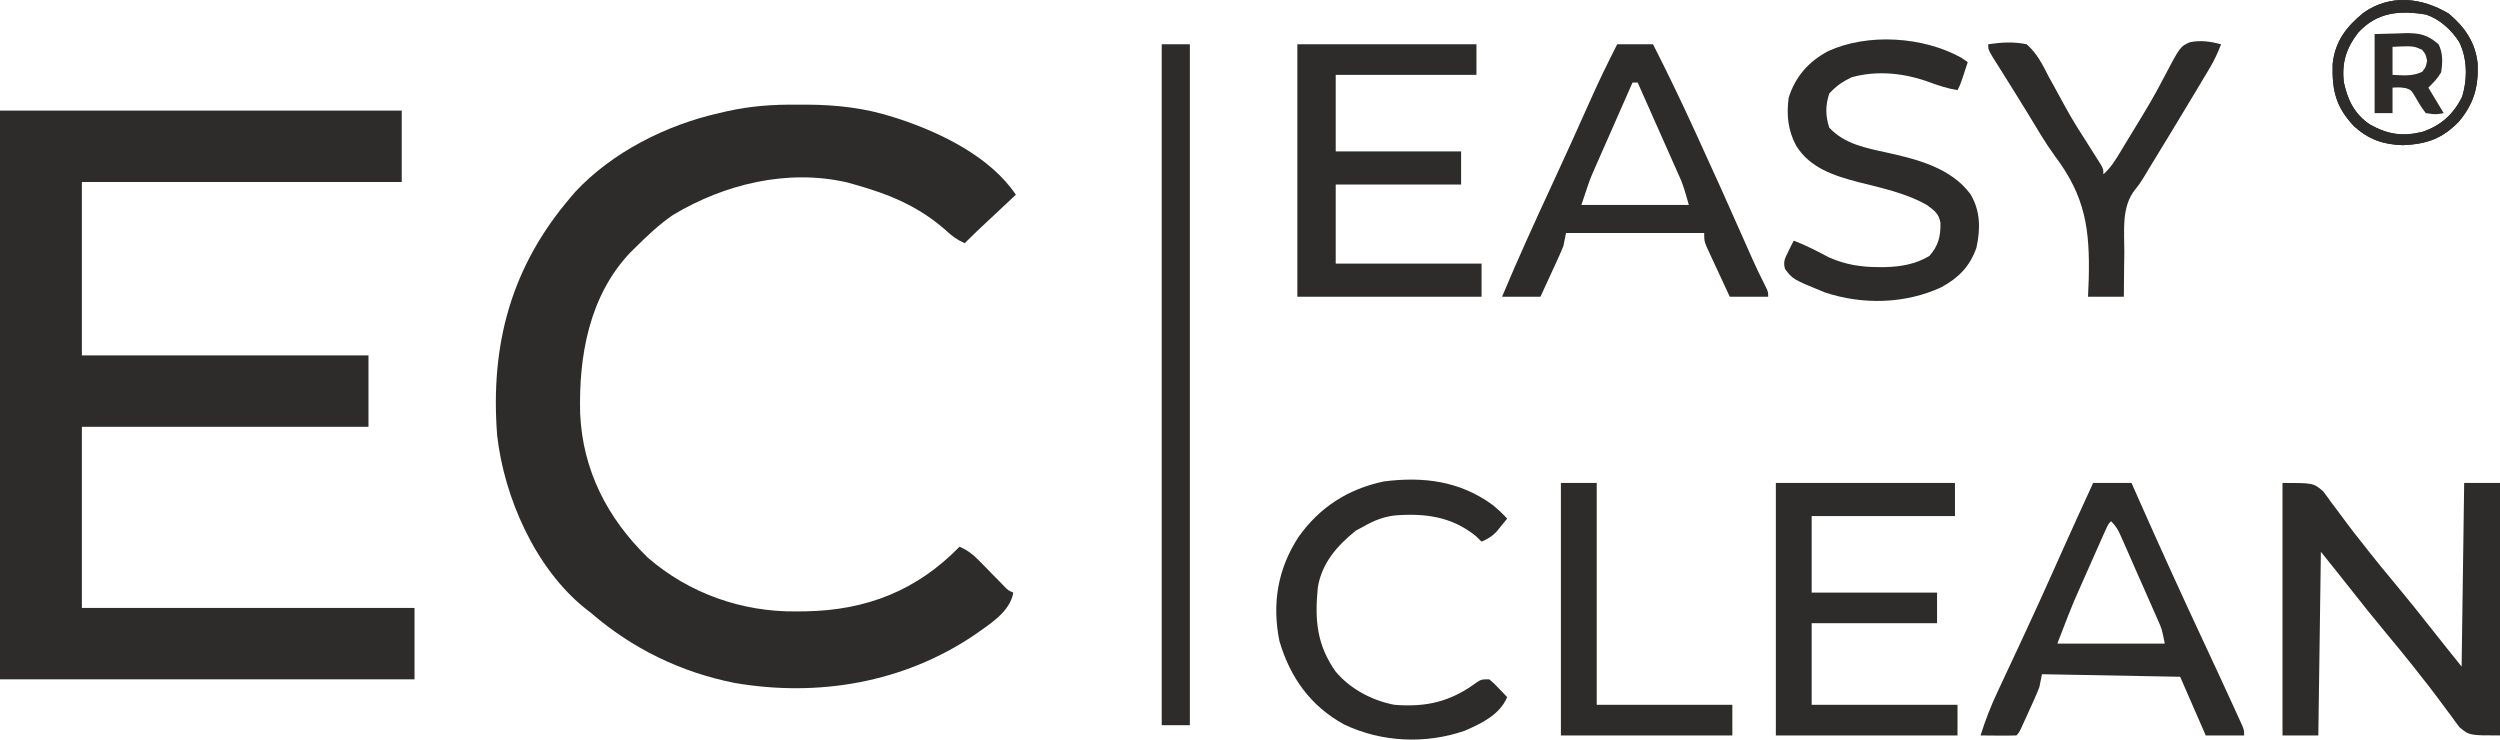 <?xml version="1.0" encoding="UTF-8"?> <svg xmlns="http://www.w3.org/2000/svg" width="240" height="71" viewBox="0 0 240 71" fill="none"><path d="M0 10.616C12.727 10.616 25.454 10.616 38.567 10.616C38.567 12.878 38.567 15.14 38.567 17.471C28.434 17.471 18.301 17.471 7.861 17.471C7.861 22.965 7.861 28.459 7.861 34.12C16.94 34.12 26.019 34.12 35.374 34.12C35.374 36.383 35.374 38.645 35.374 40.976C26.294 40.976 17.215 40.976 7.861 40.976C7.861 46.712 7.861 52.449 7.861 58.359C18.399 58.359 28.938 58.359 39.795 58.359C39.795 60.622 39.795 62.884 39.795 65.215C26.663 65.215 13.53 65.215 0 65.215C0 47.197 0 29.179 0 10.616Z" fill="#2D2C2A"></path><path d="M76.551 10.049C76.871 10.049 77.19 10.048 77.52 10.047C80.371 10.063 83.092 10.379 85.809 11.258C86.005 11.321 86.201 11.384 86.404 11.449C90.416 12.788 95.118 15.099 97.523 18.695C97.339 18.867 97.339 18.867 97.151 19.043C96.594 19.565 96.038 20.086 95.481 20.608C95.288 20.789 95.095 20.97 94.896 21.156C94.71 21.33 94.524 21.504 94.332 21.684C94.161 21.844 93.99 22.005 93.814 22.17C93.406 22.556 93.006 22.948 92.61 23.347C91.876 23.018 91.362 22.645 90.783 22.093C88.176 19.799 85.345 18.636 82.047 17.716C81.819 17.65 81.59 17.585 81.354 17.517C75.61 16.192 69.569 17.663 64.612 20.633C63.254 21.567 62.086 22.677 60.921 23.837C60.775 23.98 60.629 24.123 60.478 24.27C56.551 28.448 55.551 34.192 55.695 39.696C55.934 45.143 58.312 49.755 62.18 53.524C66.151 56.971 71.241 58.762 76.474 58.696C76.764 58.693 77.054 58.691 77.353 58.688C83.202 58.579 88.006 56.693 92.119 52.483C92.889 52.823 93.401 53.216 93.986 53.816C94.227 54.06 94.227 54.06 94.474 54.31C94.639 54.48 94.804 54.65 94.974 54.825C95.305 55.162 95.635 55.499 95.967 55.836C96.112 55.985 96.258 56.135 96.408 56.288C96.775 56.67 96.775 56.67 97.277 56.891C96.964 58.75 94.999 59.919 93.562 60.946C86.78 65.54 78.549 66.943 70.514 65.561C65.343 64.527 60.721 62.278 56.745 58.849C56.428 58.6 56.428 58.6 56.104 58.346C51.361 54.499 48.387 47.717 47.724 41.771C47.059 33.057 49.07 25.612 54.78 18.94C54.92 18.775 55.06 18.611 55.204 18.441C58.75 14.616 63.989 11.989 69.028 10.86C69.296 10.797 69.563 10.734 69.839 10.669C72.097 10.171 74.231 10.021 76.551 10.049Z" fill="#2D2C2A"></path><path d="M219.12 46.362C222.068 46.362 222.068 46.362 223.013 47.152C223.285 47.504 223.548 47.864 223.802 48.229C223.946 48.419 224.09 48.609 224.238 48.804C224.53 49.191 224.819 49.58 225.104 49.972C225.667 50.745 226.262 51.491 226.858 52.239C227.075 52.516 227.293 52.794 227.51 53.072C228.299 54.073 229.114 55.053 229.928 56.033C231.206 57.571 232.458 59.125 233.688 60.7C234.555 61.803 235.437 62.896 236.315 63.991C236.396 58.173 236.477 52.356 236.561 46.362C237.696 46.362 238.831 46.362 240 46.362C240 54.361 240 62.36 240 70.602C237.052 70.602 237.052 70.602 236.107 69.811C235.834 69.46 235.571 69.1 235.317 68.735C235.174 68.545 235.03 68.355 234.882 68.16C234.589 67.773 234.301 67.384 234.016 66.992C233.453 66.219 232.858 65.473 232.262 64.725C232.044 64.447 231.827 64.169 231.61 63.891C230.82 62.89 230.006 61.911 229.191 60.93C227.914 59.393 226.662 57.839 225.432 56.264C224.565 55.16 223.683 54.068 222.805 52.973C222.723 58.79 222.642 64.608 222.559 70.602C221.424 70.602 220.289 70.602 219.12 70.602C219.12 62.603 219.12 54.604 219.12 46.362Z" fill="#2D2C2A"></path><path d="M124.545 4.25C130.219 4.25 135.894 4.25 141.74 4.25C141.74 5.219 141.74 6.189 141.74 7.188C137.281 7.188 132.823 7.188 128.229 7.188C128.229 9.612 128.229 12.036 128.229 14.533C132.201 14.533 136.174 14.533 140.266 14.533C140.266 15.583 140.266 16.634 140.266 17.716C136.294 17.716 132.322 17.716 128.229 17.716C128.229 20.221 128.229 22.725 128.229 25.306C132.85 25.306 137.471 25.306 142.231 25.306C142.231 26.356 142.231 27.407 142.231 28.489C136.395 28.489 130.558 28.489 124.545 28.489C124.545 20.49 124.545 12.491 124.545 4.25Z" fill="#2D2C2A"></path><path d="M170.481 46.362C176.156 46.362 181.83 46.362 187.677 46.362C187.677 47.413 187.677 48.463 187.677 49.545C183.137 49.545 178.597 49.545 173.92 49.545C173.92 51.969 173.92 54.393 173.92 56.89C177.892 56.89 181.864 56.89 185.957 56.89C185.957 57.86 185.957 58.83 185.957 59.828C181.985 59.828 178.013 59.828 173.92 59.828C173.92 62.414 173.92 65 173.92 67.663C178.541 67.663 183.162 67.663 187.922 67.663C187.922 68.633 187.922 69.603 187.922 70.602C182.167 70.602 176.411 70.602 170.481 70.602C170.481 62.603 170.481 54.604 170.481 46.362Z" fill="#2D2C2A"></path><path d="M188.275 5.535C188.587 5.747 188.587 5.747 188.905 5.964C188.788 6.321 188.67 6.678 188.552 7.035C188.486 7.234 188.421 7.432 188.353 7.637C188.168 8.167 188.168 8.167 187.922 8.657C187.009 8.498 186.18 8.246 185.312 7.922C182.912 7.031 180.275 6.718 177.759 7.418C176.879 7.834 176.268 8.264 175.609 8.978C175.235 10.122 175.235 11.109 175.609 12.253C177.063 13.83 179.141 14.211 181.157 14.652C184.072 15.297 187.288 16.12 189.15 18.619C190.124 20.226 190.141 21.964 189.737 23.78C189.112 25.567 188.035 26.666 186.381 27.57C182.906 29.183 178.801 29.283 175.173 28.066C172.103 26.81 172.103 26.81 171.362 25.823C171.164 25.112 171.352 24.794 171.679 24.143C171.774 23.947 171.87 23.752 171.968 23.55C172.045 23.402 172.122 23.255 172.201 23.102C173.379 23.549 174.47 24.123 175.583 24.709C177.157 25.407 178.669 25.647 180.384 25.643C180.565 25.642 180.746 25.642 180.932 25.642C182.459 25.608 183.891 25.369 185.22 24.572C186.082 23.599 186.311 22.689 186.284 21.387C186.137 20.508 185.676 20.189 184.974 19.675C182.972 18.537 180.64 18.049 178.425 17.488C176.07 16.87 173.76 16.14 172.42 13.971C171.639 12.489 171.496 11.042 171.709 9.391C172.346 7.36 173.617 5.92 175.486 4.915C179.303 3.163 184.609 3.505 188.275 5.535Z" fill="#2D2C2A"></path><path d="M111.525 4.25C112.417 4.25 113.308 4.25 114.227 4.25C114.227 25.823 114.227 47.395 114.227 69.622C113.336 69.622 112.444 69.622 111.525 69.622C111.525 48.049 111.525 26.476 111.525 4.25Z" fill="#2D2C2A"></path><path d="M143.277 48.462C143.783 48.874 144.254 49.301 144.688 49.79C144.465 50.067 144.239 50.342 144.012 50.616C143.824 50.846 143.824 50.846 143.632 51.081C143.194 51.524 142.801 51.749 142.231 51.994C142.049 51.817 141.867 51.64 141.679 51.458C139.35 49.578 136.777 49.257 133.884 49.483C132.792 49.619 131.879 49.984 130.931 50.525C130.678 50.661 130.425 50.797 130.164 50.938C128.357 52.386 126.886 54.071 126.51 56.401C126.208 59.481 126.402 61.904 128.229 64.481C129.611 66.138 131.754 67.27 133.879 67.663C136.984 67.904 139.272 67.352 141.771 65.502C142.231 65.215 142.231 65.215 142.968 65.215C143.416 65.59 143.416 65.59 143.874 66.072C144.104 66.311 144.104 66.311 144.338 66.554C144.453 66.678 144.569 66.801 144.688 66.929C143.959 68.622 142.251 69.437 140.627 70.146C136.859 71.454 132.635 71.263 129.042 69.552C125.799 67.781 123.851 65.021 122.825 61.542C122.1 57.961 122.654 54.625 124.654 51.555C126.672 48.699 129.41 46.939 132.871 46.213C136.647 45.74 140.124 46.167 143.277 48.462Z" fill="#2D2C2A"></path><path d="M190.87 4.25C192.171 4.056 193.27 3.991 194.555 4.25C195.555 5.119 196.085 6.195 196.673 7.356C196.845 7.669 197.018 7.981 197.193 8.293C197.544 8.923 197.889 9.555 198.229 10.191C198.951 11.525 199.771 12.797 200.589 14.074C200.851 14.487 201.113 14.901 201.372 15.315C201.48 15.485 201.587 15.654 201.697 15.828C201.924 16.247 201.924 16.247 201.924 16.737C202.624 16.112 203.06 15.402 203.543 14.603C203.627 14.465 203.71 14.327 203.796 14.184C203.976 13.888 204.154 13.592 204.333 13.296C204.613 12.831 204.896 12.369 205.18 11.907C206.046 10.492 206.887 9.079 207.647 7.604C209.295 4.465 209.295 4.465 210.244 4.048C211.276 3.843 212.219 3.983 213.224 4.25C212.917 5.055 212.574 5.79 212.133 6.531C212.012 6.735 211.891 6.939 211.766 7.149C211.634 7.369 211.502 7.589 211.366 7.815C211.16 8.162 211.16 8.162 210.949 8.516C209.409 11.091 207.848 13.653 206.285 16.214C206.126 16.479 205.967 16.744 205.804 17.016C205.363 17.716 205.363 17.716 204.975 18.192C203.634 19.872 203.942 22.167 203.936 24.204C203.93 24.62 203.924 25.036 203.917 25.451C203.901 26.464 203.893 27.476 203.889 28.489C202.755 28.489 201.62 28.489 200.45 28.489C200.484 27.659 200.484 27.659 200.518 26.812C200.637 22.068 200.218 18.883 197.277 14.99C196.336 13.698 195.534 12.318 194.708 10.952C194.395 10.444 194.081 9.935 193.766 9.428C193.616 9.184 193.465 8.94 193.31 8.689C192.969 8.139 192.626 7.59 192.281 7.043C192.19 6.897 192.099 6.752 192.005 6.602C191.749 6.193 191.491 5.785 191.234 5.377C190.87 4.739 190.87 4.739 190.87 4.25Z" fill="#2D2C2A"></path><path d="M149.846 46.362C150.981 46.362 152.116 46.362 153.286 46.362C153.286 53.392 153.286 60.421 153.286 67.663C157.582 67.663 161.878 67.663 166.305 67.663C166.305 68.633 166.305 69.603 166.305 70.602C160.874 70.602 155.442 70.602 149.846 70.602C149.846 62.603 149.846 54.604 149.846 46.362Z" fill="#2D2C2A"></path><path fill-rule="evenodd" clip-rule="evenodd" d="M158.69 4.25H155.251C154.366 5.987 153.518 7.73 152.724 9.51C151.499 12.272 150.249 15.021 148.98 17.762C147.333 21.317 145.707 24.874 144.197 28.489H147.881C148.14 27.929 148.398 27.369 148.655 26.808L148.971 26.117L149.285 25.44L149.585 24.783C149.765 24.391 149.935 23.994 150.092 23.592L150.338 22.368H163.603C163.603 22.765 163.603 22.948 163.639 23.123C163.669 23.271 163.725 23.415 163.828 23.68L164.14 24.352L164.476 25.082L164.831 25.842C165.239 26.725 165.648 27.607 166.059 28.489H169.744C169.744 28.307 169.744 28.193 169.725 28.082C169.692 27.894 169.603 27.716 169.363 27.237C168.94 26.413 168.548 25.579 168.171 24.733L167.953 24.24C167.798 23.891 167.644 23.543 167.49 23.194C165.979 19.775 164.449 16.366 162.887 12.97L162.62 12.391C161.363 9.649 160.059 6.938 158.69 4.25ZM157.216 7.922H156.725C156.241 9.018 155.758 10.113 155.276 11.209C155.078 11.659 154.881 12.109 154.683 12.559C154.392 13.217 154.101 13.876 153.812 14.534L153.534 15.167L153.269 15.766L153.016 16.344C152.917 16.568 152.844 16.733 152.776 16.9C152.583 17.367 152.423 17.847 151.812 19.675H162.129C162.096 19.558 162.062 19.441 162.029 19.324C161.843 18.668 161.657 18.01 161.411 17.374L161.176 16.845L160.908 16.236L160.622 15.598C160.319 14.912 160.016 14.227 159.711 13.543C159.5 13.068 159.289 12.592 159.078 12.117C158.459 10.718 157.838 9.32 157.216 7.922Z" fill="#2D2C2A"></path><path fill-rule="evenodd" clip-rule="evenodd" d="M204.626 46.362H200.942L200.711 46.866L200.711 46.866C199.845 48.758 198.979 50.649 198.127 52.547L197.394 54.183L197.011 55.039C196.164 56.932 195.308 58.82 194.432 60.701L194.131 61.348L194.003 61.622L194.003 61.623C193.547 62.601 193.092 63.58 192.633 64.556C192.443 64.96 192.254 65.365 192.065 65.769L191.797 66.344C191.138 67.737 190.595 69.131 190.133 70.602L190.877 70.61L191.837 70.617C192.416 70.622 192.994 70.619 193.572 70.602C193.629 70.545 193.674 70.5 193.715 70.452C193.88 70.261 193.988 70.021 194.526 68.828L194.8 68.214L195.075 67.612L195.338 67.025C195.497 66.671 195.646 66.312 195.783 65.95L196.029 64.725L209.294 64.97L211.75 70.602H215.435C215.435 70.35 215.435 70.227 215.412 70.109C215.391 69.998 215.349 69.891 215.267 69.683L215.03 69.161L214.762 68.571L214.469 67.931C213.514 65.836 212.545 63.747 211.569 61.661C209.438 57.108 207.357 52.535 205.322 47.938L204.626 46.362ZM203.61 51.482C203.333 50.855 203.155 50.527 202.661 50.035C202.597 50.099 202.547 50.148 202.503 50.202C202.358 50.374 202.262 50.587 201.857 51.495L201.629 52.013C201.467 52.377 201.306 52.741 201.144 53.105C200.891 53.677 200.639 54.249 200.384 54.821C200.219 55.193 200.054 55.565 199.889 55.937L199.648 56.481C199.419 56.995 199.262 57.348 199.11 57.703C198.778 58.481 198.474 59.27 197.503 61.787H207.82C207.65 60.943 207.598 60.681 207.518 60.428C207.482 60.313 207.44 60.201 207.38 60.038L207.148 59.51L206.885 58.906L206.6 58.265C206.402 57.813 206.203 57.362 206.005 56.911C205.691 56.202 205.377 55.493 205.065 54.783C204.862 54.318 204.657 53.854 204.453 53.39L204.159 52.725L203.876 52.079L203.61 51.482Z" fill="#2D2C2A"></path><path d="M235.087 1.312C236.642 2.623 237.645 4.089 237.856 6.118C237.938 8.362 237.498 9.933 236.054 11.671C234.444 13.331 232.959 13.835 230.665 13.936C228.767 13.873 227.395 13.391 225.983 12.117C224.224 10.24 223.871 8.686 223.934 6.141C224.169 3.974 225.236 2.576 226.903 1.221C229.468 -0.577 232.463 -0.255 235.087 1.312ZM226.412 3.102C225.234 4.609 224.784 6.036 225.015 7.922C225.381 9.632 226.043 10.966 227.52 11.956C229.22 12.908 230.641 13.12 232.534 12.665C234.316 12.066 235.516 10.991 236.355 9.31C236.886 7.628 236.874 5.592 236.07 4.005C235.312 2.852 234.236 1.854 232.912 1.401C230.361 0.97 228.206 1.166 226.412 3.102Z" fill="#2D2C2A"></path><path fill-rule="evenodd" clip-rule="evenodd" d="M237.856 6.118C237.645 4.089 236.642 2.623 235.087 1.312C232.463 -0.255 229.468 -0.577 226.903 1.221C225.236 2.576 224.169 3.974 223.934 6.141C223.871 8.686 224.224 10.24 225.983 12.117C227.395 13.391 228.767 13.873 230.665 13.936C232.959 13.835 234.444 13.331 236.054 11.671C237.498 9.933 237.938 8.362 237.856 6.118ZM225.015 7.922C224.784 6.036 225.234 4.609 226.412 3.102C228.206 1.166 230.361 0.97 232.912 1.401C234.236 1.854 235.312 2.852 236.07 4.005C236.874 5.592 236.886 7.628 236.355 9.31C235.516 10.991 234.316 12.066 232.534 12.665C230.641 13.12 229.22 12.908 227.52 11.956C226.043 10.966 225.381 9.632 225.015 7.922Z" fill="#2D2C2A"></path><path fill-rule="evenodd" clip-rule="evenodd" d="M230.205 3.209L227.963 3.27V10.86H229.683V8.412C230.098 8.393 230.274 8.385 230.449 8.396C230.578 8.405 230.706 8.423 230.928 8.456C231.172 8.537 231.301 8.581 231.404 8.658C231.522 8.747 231.605 8.88 231.784 9.164L231.851 9.278C232.171 9.829 232.478 10.357 232.876 10.86C233.401 10.936 233.636 10.97 233.87 10.963C234.061 10.956 234.251 10.922 234.596 10.86L233.122 8.412C233.628 7.92 234 7.544 234.35 6.943C234.497 6.014 234.532 5.102 234.104 4.25C233.042 3.336 232.294 3.164 230.902 3.182L230.205 3.209ZM231.897 4.529C231.497 4.415 231.059 4.434 229.683 4.495V7.188C229.801 7.193 229.917 7.199 230.031 7.205C230.922 7.251 231.673 7.29 232.523 6.897C232.691 6.685 232.78 6.575 232.839 6.45C232.904 6.314 232.935 6.161 232.999 5.841C232.935 5.521 232.904 5.368 232.839 5.232C232.78 5.108 232.691 4.997 232.523 4.785C232.261 4.664 232.083 4.582 231.897 4.529Z" fill="#2D2C2A"></path></svg> 